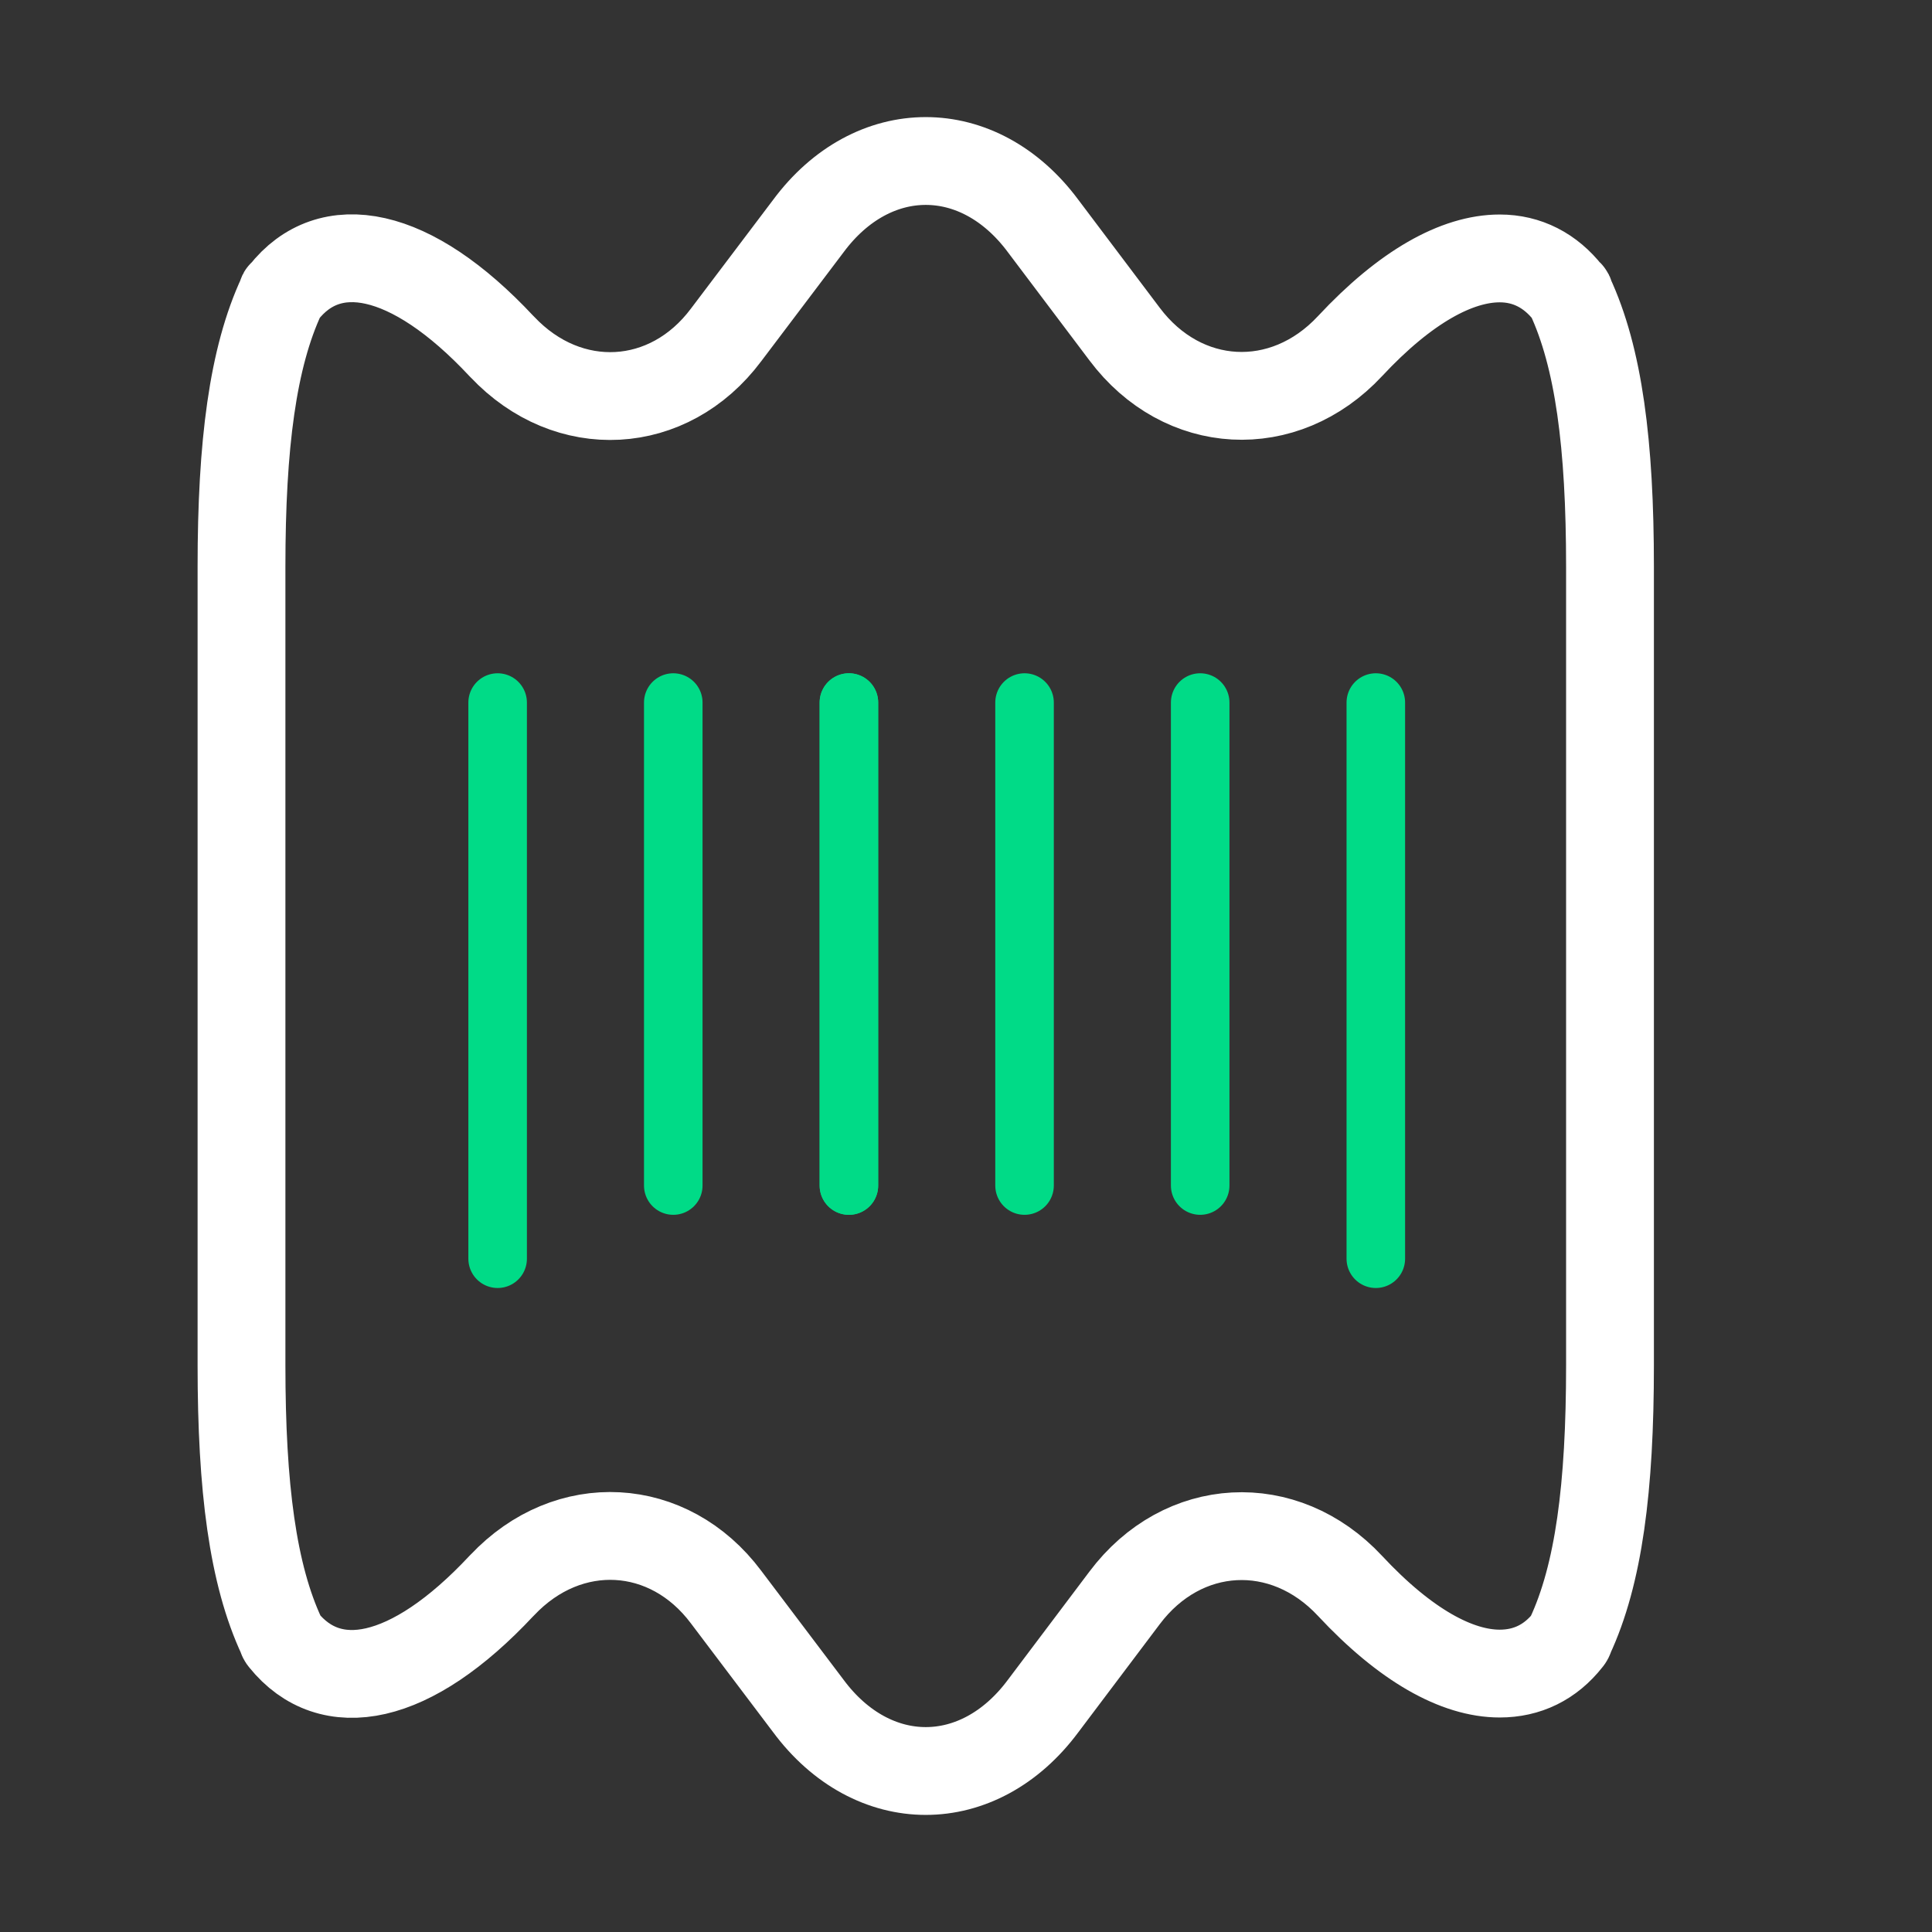 <svg width="66" height="66" viewBox="0 0 66 66" fill="none" xmlns="http://www.w3.org/2000/svg">
<rect x="0" y="0" width="66" height="66" fill="#333333" stroke="none"/>
<path d="M55 19.36V46.64C55 50.82 54.615 53.79 53.625 55.907C53.625 55.935 53.597 55.99 53.57 56.017C52.965 56.788 52.167 57.172 51.233 57.172C49.775 57.172 48.015 56.21 46.118 54.175C43.863 51.755 40.397 51.947 38.417 54.587L35.64 58.273C34.54 59.758 33.083 60.5 31.625 60.5C30.168 60.5 28.71 59.758 27.61 58.273L24.805 54.56C22.853 51.947 19.415 51.755 17.16 54.148L17.132 54.175C14.025 57.502 11.275 57.998 9.68 56.017C9.653 55.99 9.625 55.935 9.625 55.907C8.635 53.79 8.25 50.82 8.25 46.64V19.36C8.25 15.18 8.635 12.21 9.625 10.092C9.625 10.065 9.625 10.037 9.68 10.01C11.248 8.002 14.025 8.498 17.132 11.825L17.16 11.852C19.415 14.245 22.853 14.053 24.805 11.44L27.61 7.728C28.71 6.242 30.168 5.5 31.625 5.5C33.083 5.5 34.54 6.242 35.64 7.728L38.417 11.412C40.397 14.053 43.863 14.245 46.118 11.825C48.015 9.79 49.775 8.828 51.233 8.828C52.167 8.828 52.965 9.24 53.57 10.01C53.625 10.037 53.625 10.065 53.625 10.092C54.615 12.21 55 15.18 55 19.36Z" stroke="white" stroke-width="3" stroke-linecap="round" stroke-linejoin="round"/>
<path d="M47 24L47 43" stroke="#00DB87" stroke-width="2" stroke-linecap="round" stroke-linejoin="round"/>
<path d="M17 24L17 43" stroke="#00DB87" stroke-width="2" stroke-linecap="round" stroke-linejoin="round"/>
<path d="M41 24L41 40.5" stroke="#00DB87" stroke-width="2" stroke-linecap="round" stroke-linejoin="round"/>
<path d="M35 24L35 40.5" stroke="#00DB87" stroke-width="2" stroke-linecap="round" stroke-linejoin="round"/>
<path d="M29 24L29 40.5" stroke="#00DB87" stroke-width="2" stroke-linecap="round" stroke-linejoin="round"/>
<path d="M29 24L29 40.5" stroke="#00DB87" stroke-width="2" stroke-linecap="round" stroke-linejoin="round"/>
<path d="M23 24L23 40.5" stroke="#00DB87" stroke-width="2" stroke-linecap="round" stroke-linejoin="round"/>
</svg>
